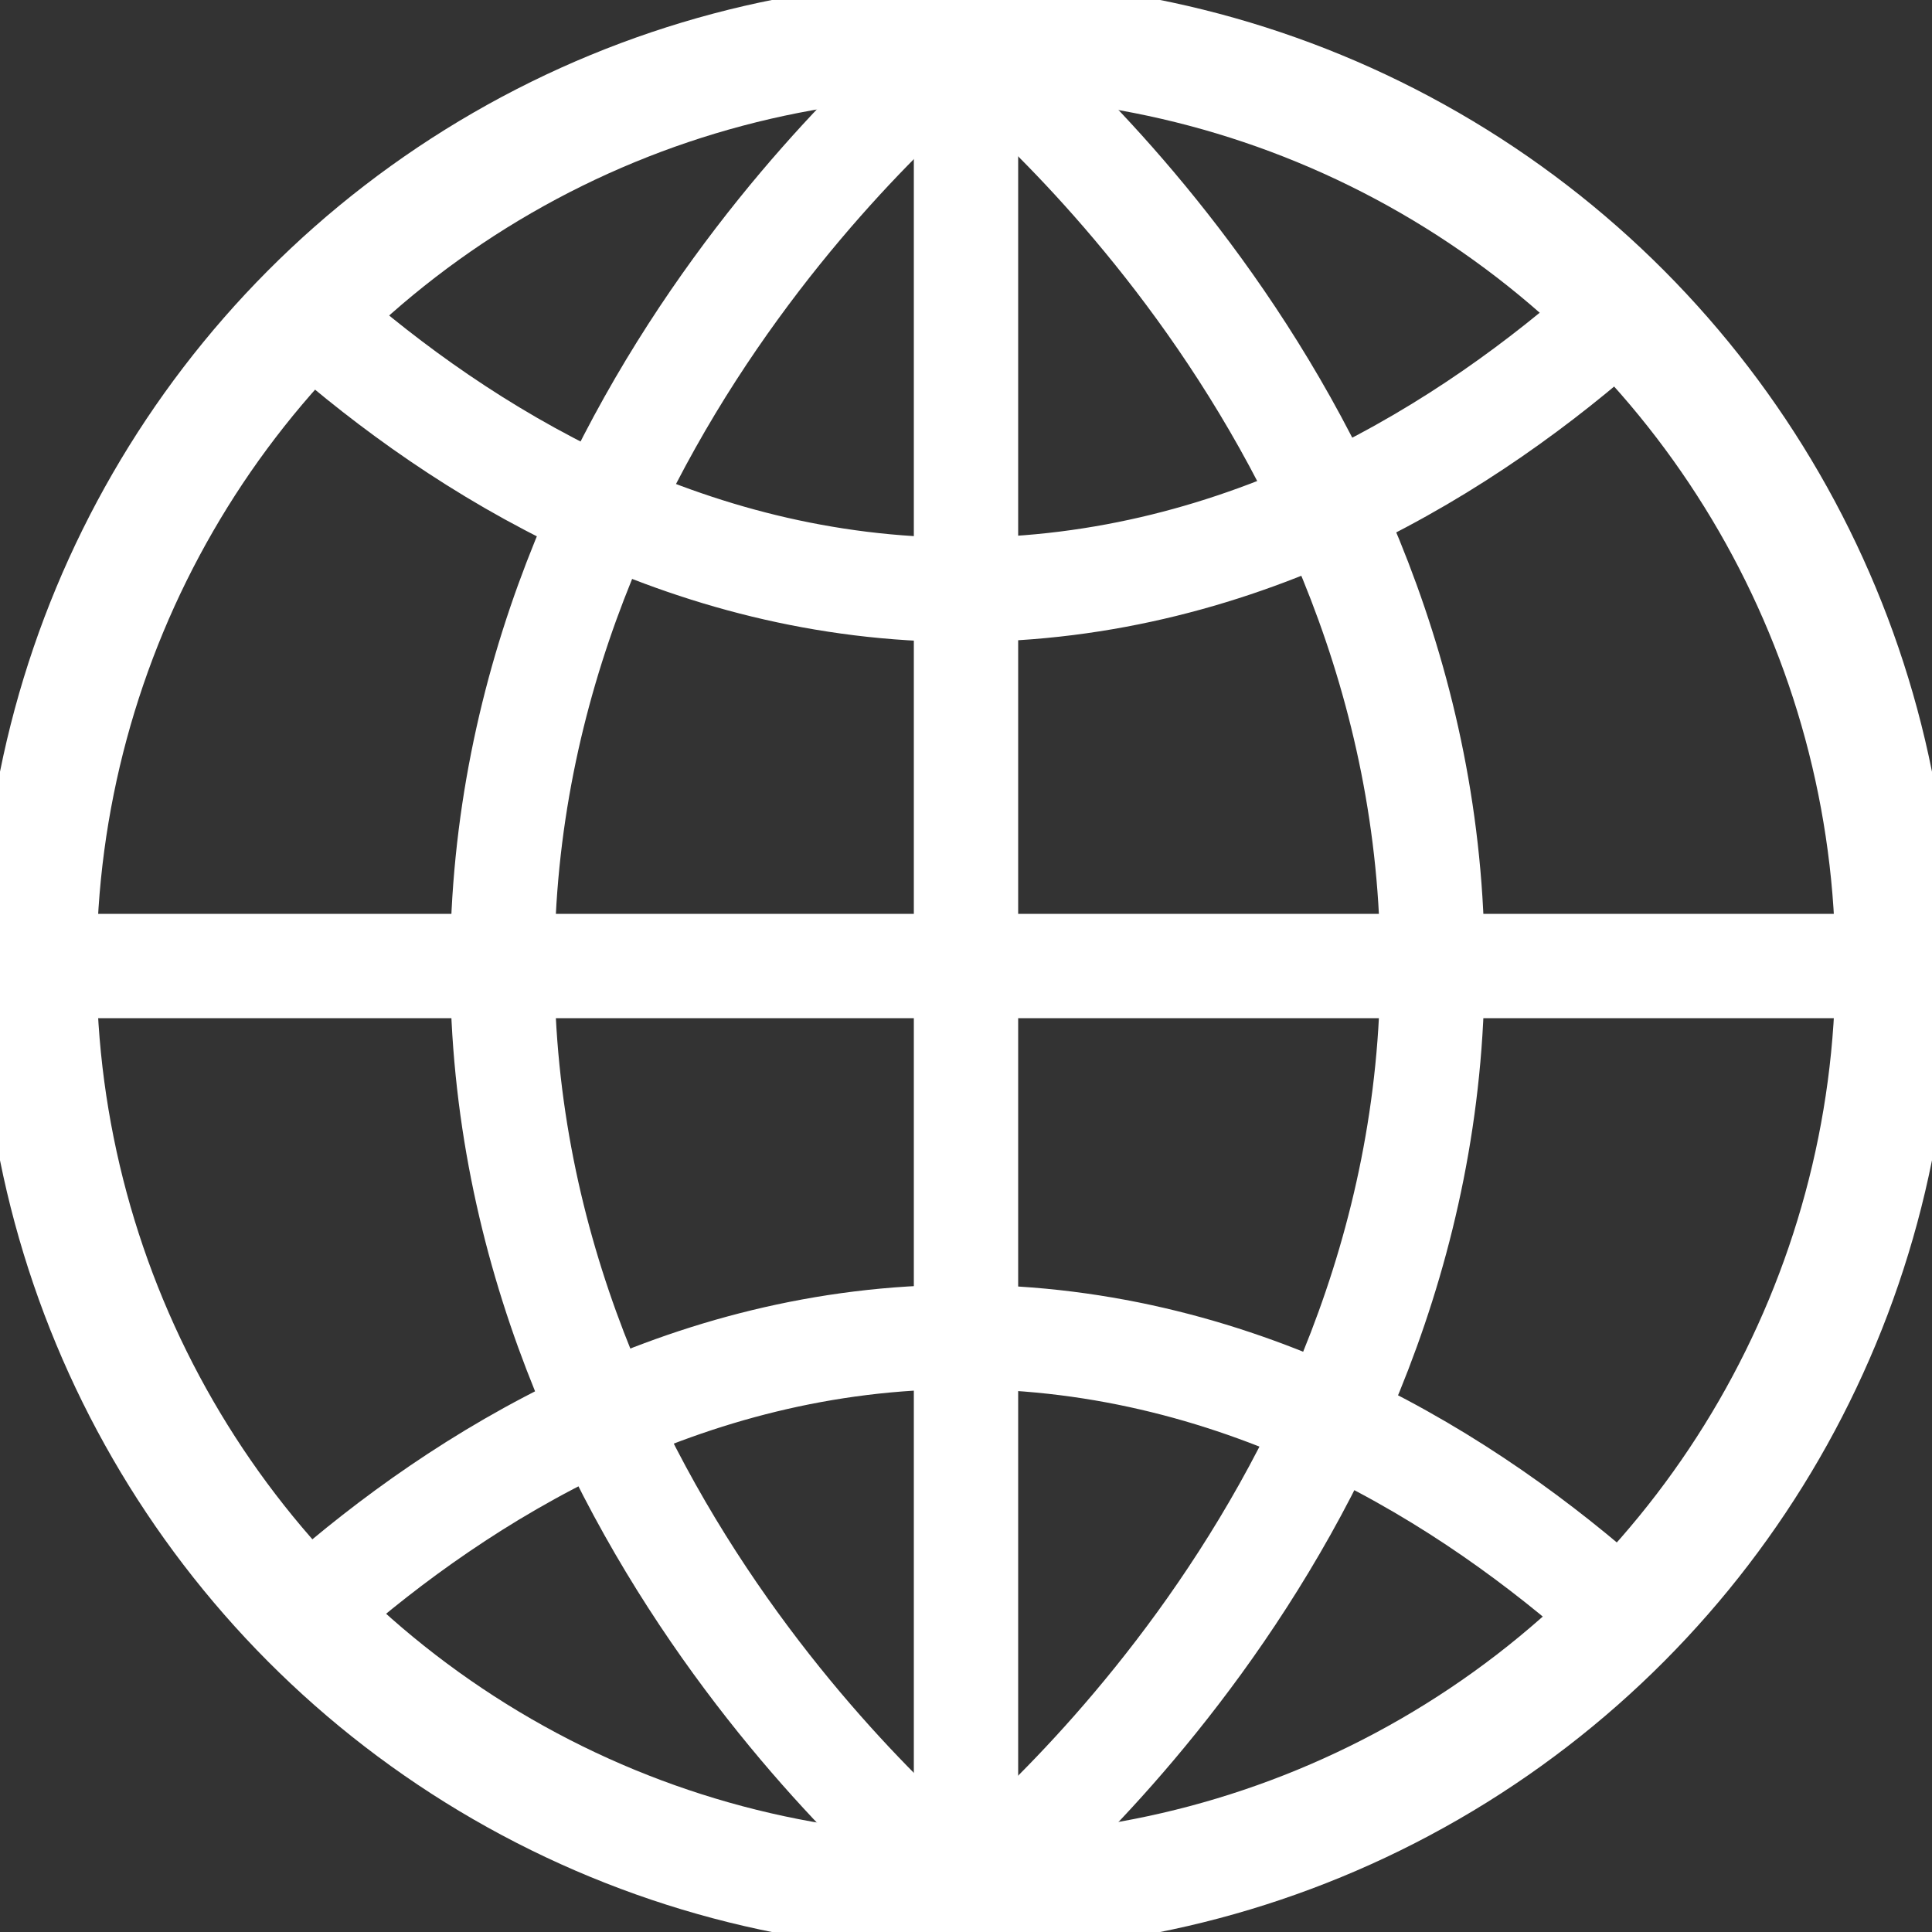 <svg viewBox="0 0 100 100" version="1.1" xmlns="http://www.w3.org/2000/svg" xmlns:xlink="http://www.w3.org/1999/xlink">
    <rect x="0" y="0" width="100" height="100" fill="#333333" stroke="none"/>
    <!-- Generator: Sketch 50.2 (55047) - http://www.bohemiancoding.com/sketch -->
    <title>43. Globe</title>
    <desc>Created with Sketch.</desc>
    <defs></defs>
    <g id="43.-Globe" stroke="none" stroke-width="2.5" fill="none" fill-rule="evenodd" stroke-linecap="round" stroke-linejoin="round">
        <circle id="Layer-1" stroke="#ffffff" stroke-width="6" cx="50" cy="50" r="48"></circle>
        <path d="M50,2 L50,98" id="Layer-2" stroke="#ffffff" stroke-width="5.4"></path>
        <path d="M98,50 L2,50" id="Layer-3" stroke="#ffffff" stroke-width="5.4"></path>
        <path d="M50,2 C50,2 74.143,20.542 74.143,50 C74.143,79.458 50,98 50,98" id="Layer-4" stroke="#ffffff" stroke-width="5.4"></path>
        <path d="M50.143,2 C50.143,2 26,20.542 26,50 C26,79.458 50.143,98 50.143,98" id="Layer-5" stroke="#ffffff" stroke-width="5.4"></path>
        <path d="M16.4,83.028 C23.853,76.468 35.372,69.2 49.83,69.2 C64.51,69.2 76.16,76.692 83.6,83.329" id="Layer-6" stroke="#ffffff" stroke-width="5.4"></path>
        <path d="M16.4,16.701 C23.853,23.261 35.372,30.529 49.83,30.529 C64.51,30.529 76.16,23.037 83.6,16.4" id="Layer-7" stroke="#ffffff" stroke-width="5.4"></path>
    </g>
</svg>